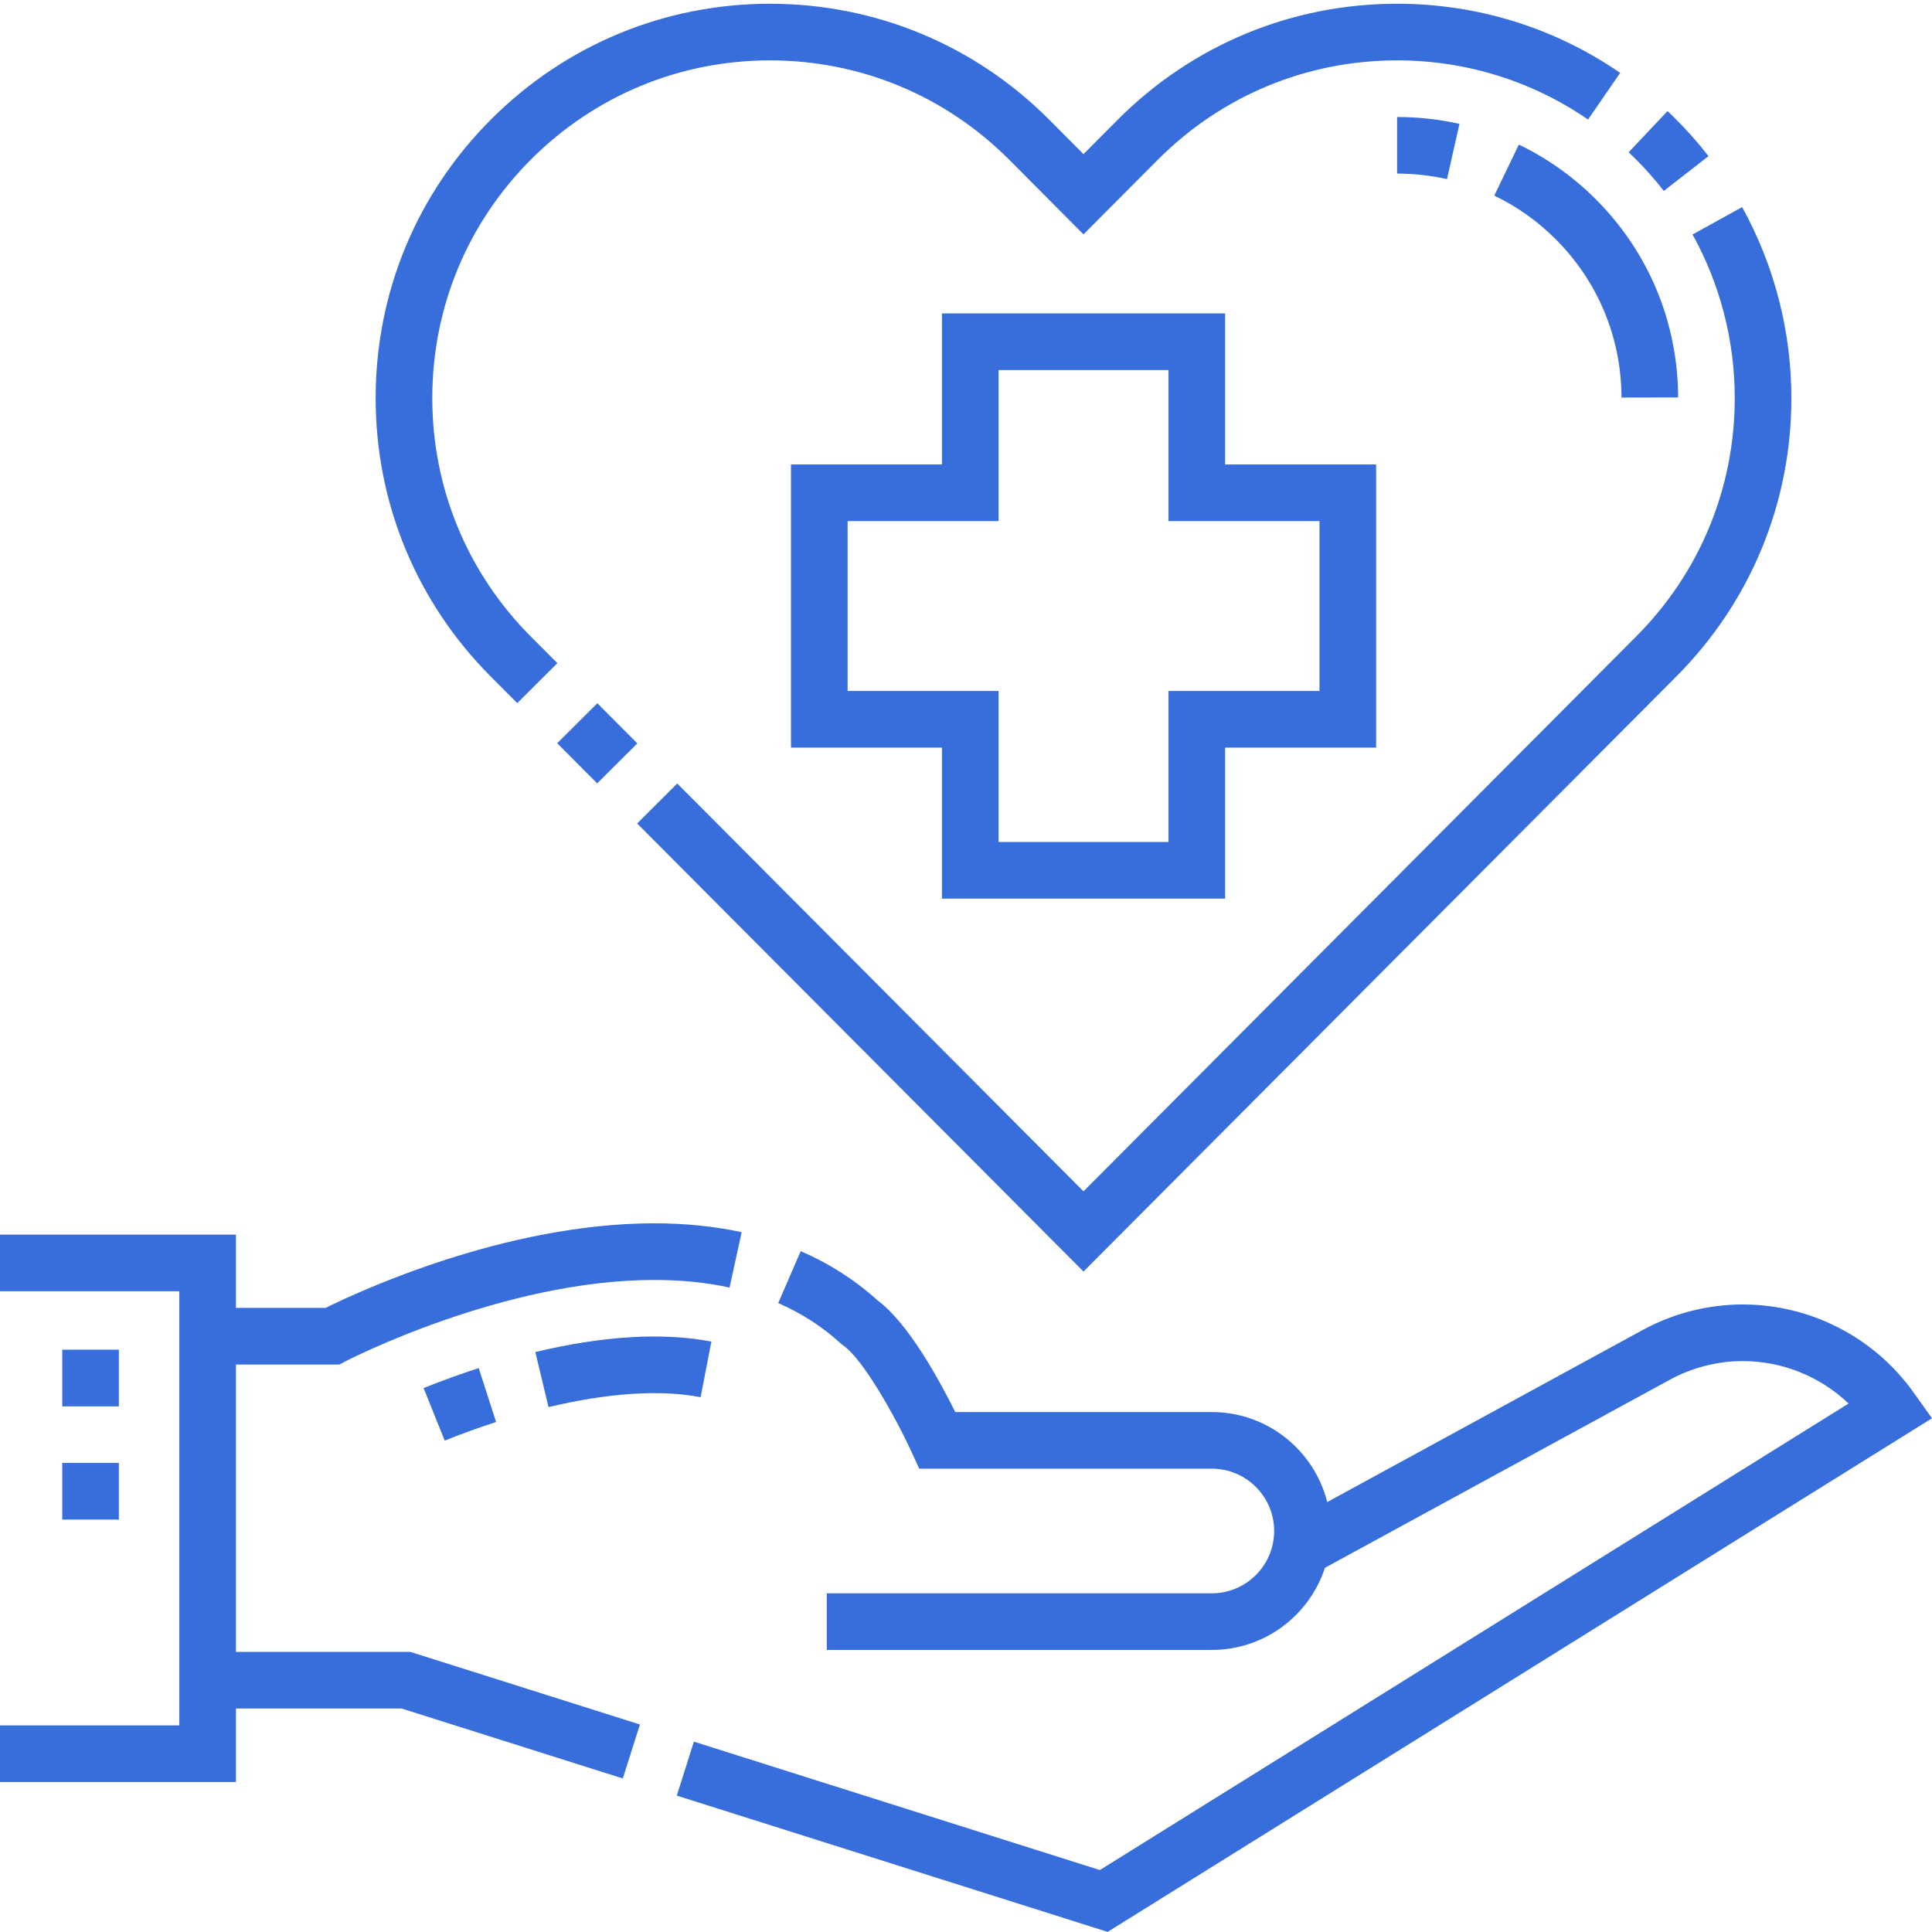 <svg width="32" height="32" viewBox="0 0 32 32" fill="none" xmlns="http://www.w3.org/2000/svg">
<g clip-path="url(#clip0_8027_13008)">
<g clip-path="url(#clip1_8027_13008)">
<path d="M3.908 27.36V22.601H5.62L5.722 22.548C5.748 22.534 8.33 21.2 10.836 21.2H10.837C11.281 21.2 11.7 21.242 12.084 21.326L12.284 20.409C11.835 20.311 11.348 20.262 10.837 20.262C10.836 20.262 10.836 20.262 10.836 20.262C8.364 20.262 5.93 21.397 5.392 21.663H3.908V20.449H0V21.387H2.97V28.578H0V29.516H3.908V28.298H6.651L10.316 29.457L10.599 28.563L6.795 27.36H3.908Z" fill="#376EDC"/>
<path d="M31.692 23.06C31.042 22.149 29.985 21.606 28.866 21.606C28.288 21.606 27.714 21.753 27.206 22.03L21.983 24.879C21.768 24.024 20.993 23.388 20.072 23.388H15.822C15.571 22.882 15.049 21.918 14.536 21.539C14.162 21.201 13.734 20.927 13.262 20.723L12.89 21.583C13.274 21.75 13.622 21.974 13.923 22.25L13.946 22.27L13.971 22.288C14.294 22.514 14.826 23.456 15.1 24.053L15.225 24.326H20.072C20.641 24.326 21.104 24.789 21.104 25.358C21.104 25.927 20.641 26.39 20.072 26.39H13.694V27.328H20.072C20.946 27.328 21.688 26.756 21.945 25.968L27.655 22.854C28.026 22.651 28.445 22.544 28.866 22.544C29.523 22.544 30.151 22.8 30.618 23.247L18.217 30.974L11.493 28.847L11.21 29.741L18.346 31.998L32 23.491L31.692 23.06Z" fill="#376EDC"/>
<path d="M27.558 3.162L28.298 2.586C28.13 2.369 27.945 2.16 27.748 1.965C27.706 1.922 27.663 1.881 27.619 1.84L26.976 2.522C27.013 2.557 27.05 2.593 27.087 2.63C27.255 2.797 27.413 2.976 27.558 3.162Z" fill="#376EDC"/>
<path d="M9.229 12.31L9.894 11.648L10.556 12.313L9.891 12.975L9.229 12.31Z" fill="#376EDC"/>
<path d="M28.733 6.593C28.733 8.083 28.154 9.485 27.102 10.54L18.055 19.623L17.946 19.732L11.217 12.977L10.553 13.639L17.946 21.061L27.767 11.203C28.994 9.97 29.671 8.333 29.671 6.593C29.671 5.487 29.388 4.393 28.855 3.43L28.034 3.884C28.491 4.708 28.733 5.645 28.733 6.593Z" fill="#376EDC"/>
<path d="M8.567 11.646L9.232 10.984L8.79 10.541C7.739 9.485 7.16 8.084 7.16 6.594C7.16 5.095 7.744 3.688 8.805 2.631C9.861 1.58 11.263 1 12.753 1C14.251 1 15.658 1.585 16.716 2.646L17.394 3.327L17.946 3.882L19.177 2.646C20.234 1.585 21.641 1 23.14 1C24.277 1 25.371 1.339 26.303 1.98L26.835 1.207C25.746 0.458 24.468 0.062 23.14 0.062C21.39 0.062 19.747 0.745 18.512 1.984L17.946 2.553L17.38 1.984C16.145 0.745 14.502 0.062 12.753 0.062C11.013 0.062 9.376 0.739 8.144 1.967C6.904 3.201 6.222 4.844 6.222 6.594C6.222 8.334 6.898 9.97 8.126 11.203L8.567 11.646Z" fill="#376EDC"/>
<path d="M15.602 5.191V7.693H13.101V12.383H15.602V14.884H20.292V12.383H22.793V7.693H20.292V5.191H15.602ZM21.855 8.631V11.445H19.354V13.946H16.54V11.445H14.039V8.631H16.54V6.129H19.354V8.631H21.855Z" fill="#376EDC"/>
<path d="M1.031 24.23H1.969V25.169H1.031V24.23Z" fill="#376EDC"/>
<path d="M1.031 22.355H1.969V23.294H1.031V22.355Z" fill="#376EDC"/>
<path d="M7.366 23.861C7.643 23.749 7.929 23.646 8.217 23.553L7.929 22.66C7.62 22.76 7.313 22.871 7.016 22.991L7.366 23.861Z" fill="#376EDC"/>
<path d="M11.783 22.221C10.982 22.066 9.989 22.125 8.867 22.394L9.085 23.306C10.072 23.07 10.939 23.013 11.604 23.142L11.783 22.221Z" fill="#376EDC"/>
<path d="M27.795 6.583C27.792 5.34 27.306 4.172 26.425 3.294C26.052 2.923 25.625 2.62 25.157 2.395L24.75 3.24C25.124 3.419 25.465 3.661 25.763 3.958C26.466 4.659 26.855 5.592 26.857 6.585L27.795 6.583Z" fill="#376EDC"/>
<path d="M23.14 1.938V2.875C23.419 2.875 23.698 2.906 23.967 2.967L24.173 2.052C23.836 1.976 23.489 1.938 23.14 1.938Z" fill="#376EDC"/>
</g>
</g>
<defs>
<clipPath id="clip0_8027_13008">
<rect width="32" height="32" fill="white"/>
</clipPath>
<clipPath id="clip1_8027_13008">
<rect width="32" height="32" fill="white"/>
</clipPath>
</defs>
</svg>
